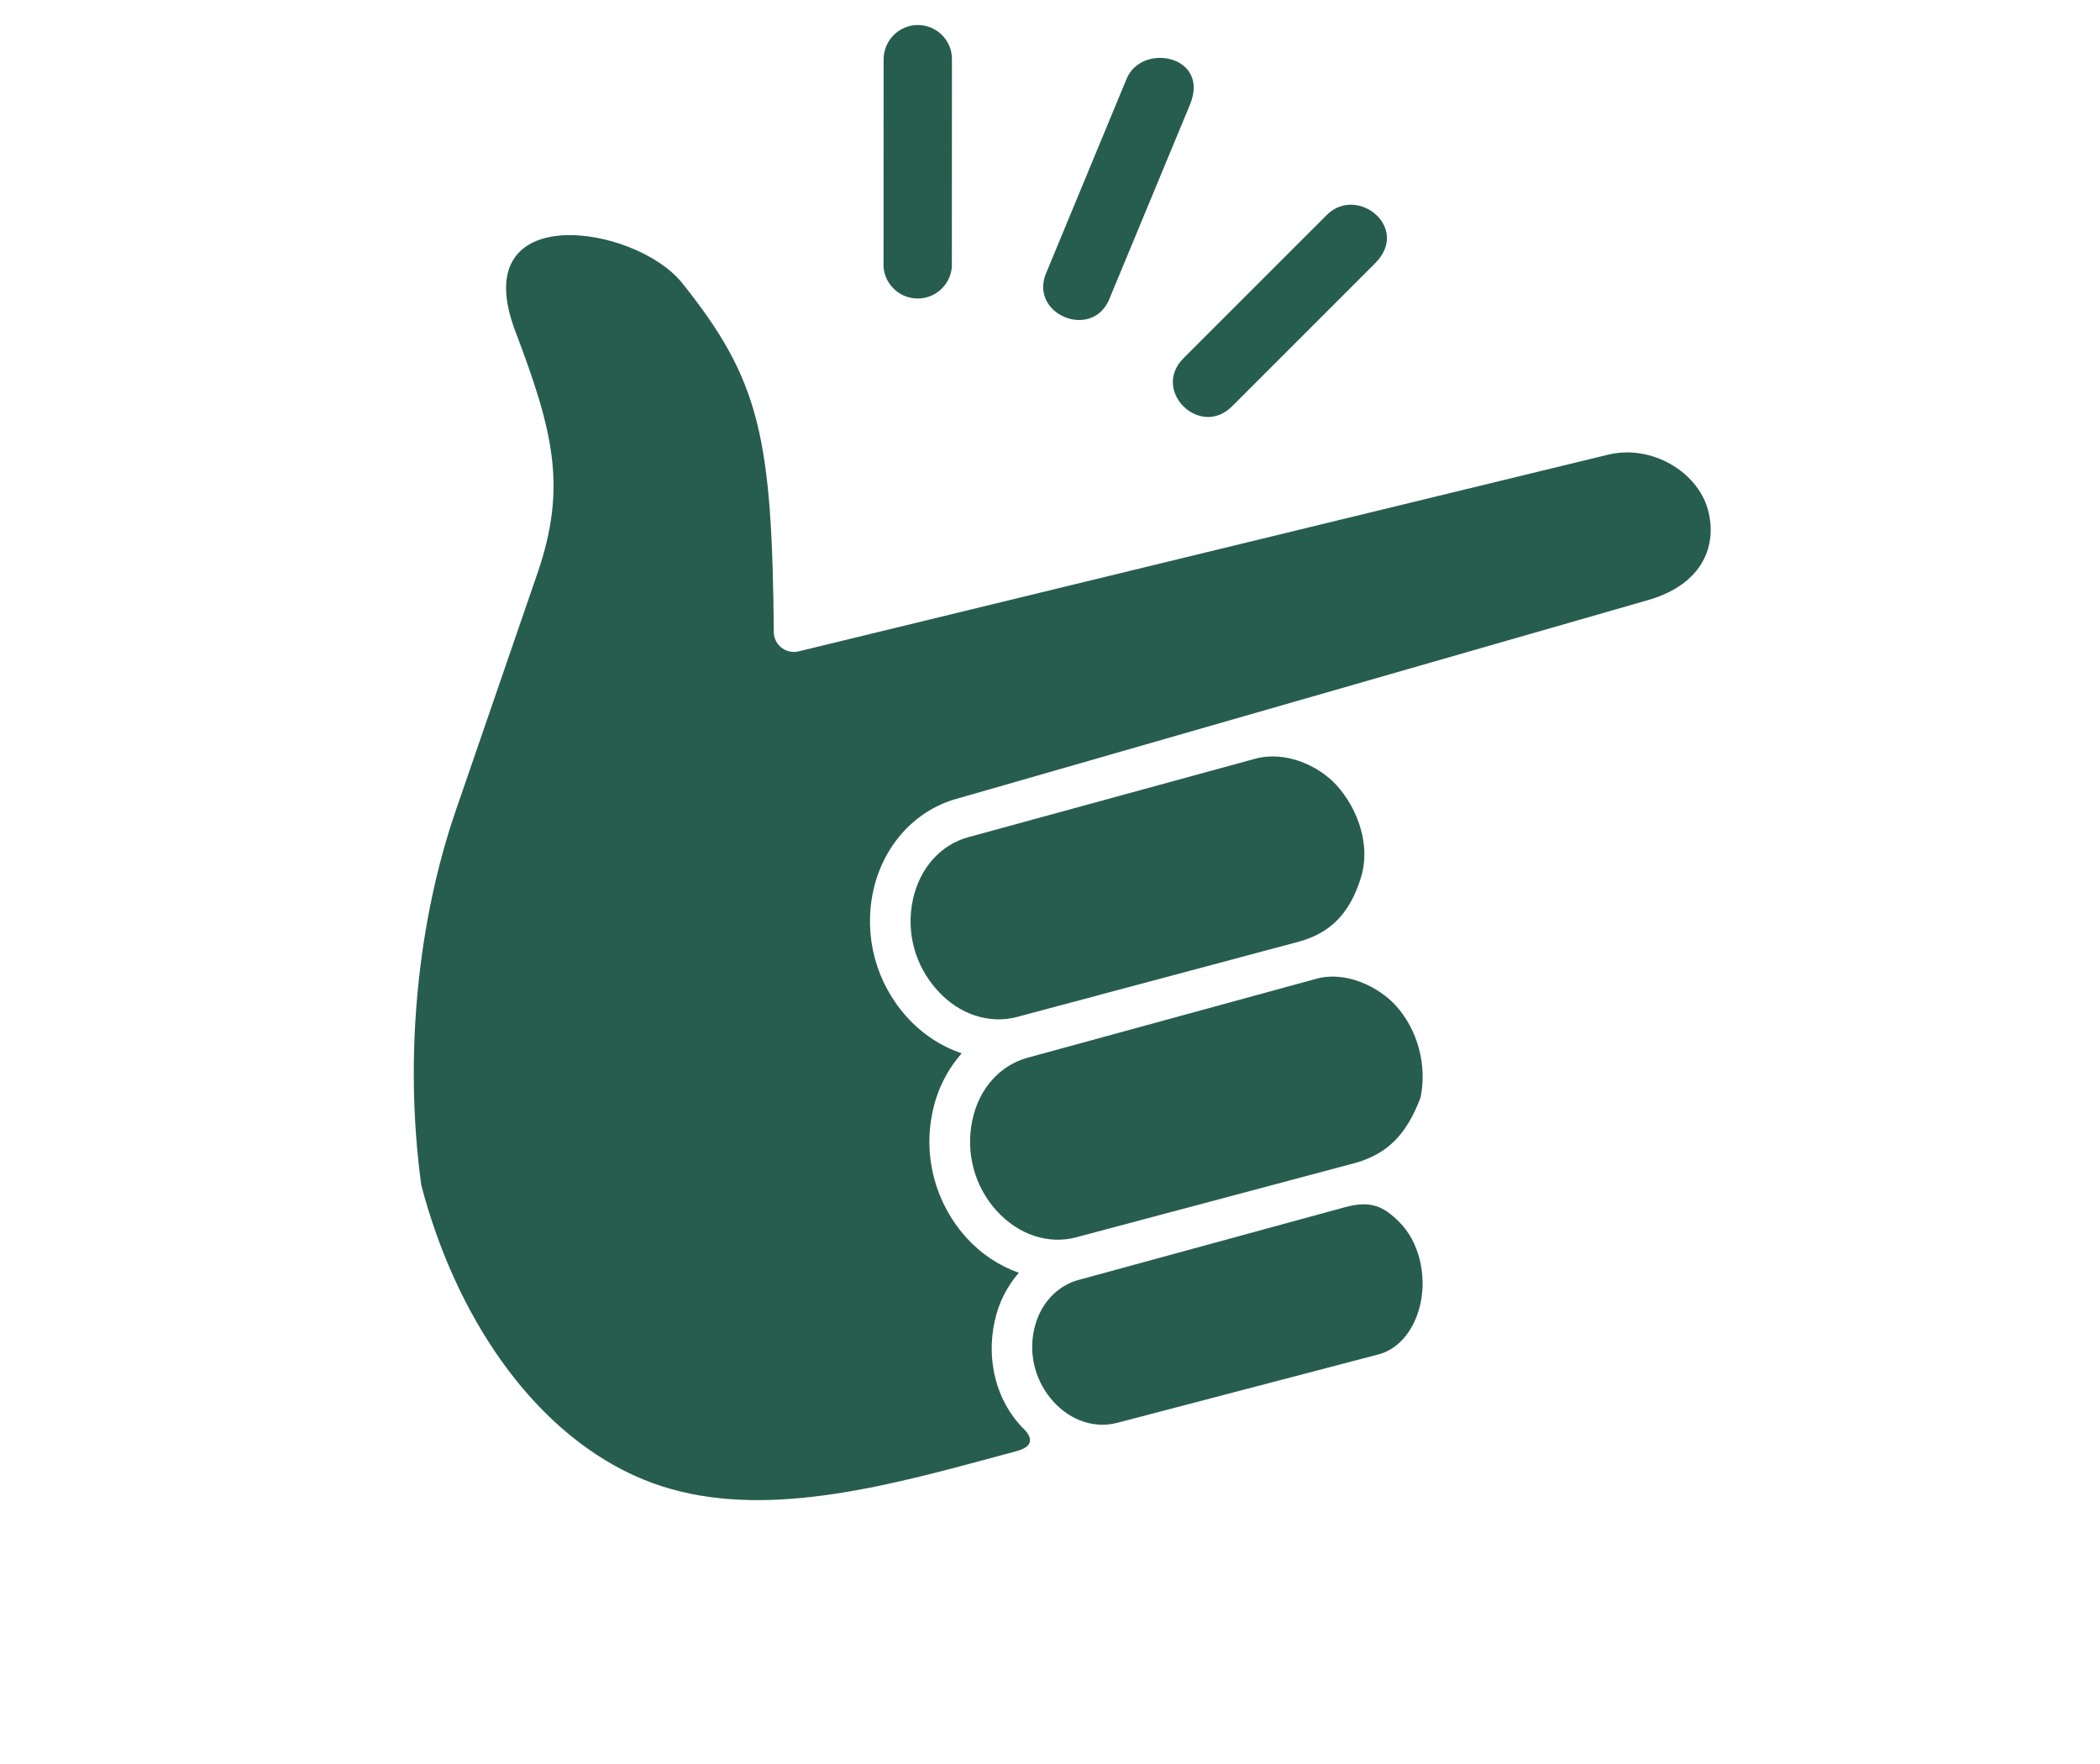 <svg width="75" height="63" viewBox="0 0 75 63" fill="none" xmlns="http://www.w3.org/2000/svg">
<g clip-path="url(#clip0_76495_8703)">
<path d="M40.236 2.814L37.389 9.689C36.669 11.223 39.062 12.21 39.645 10.617L42.497 3.741C43.23 1.983 40.78 1.504 40.236 2.814Z" fill="#275D4E"/>
<path d="M32.763 0.893C32.09 0.906 31.55 1.46 31.558 2.134L31.555 9.36C31.506 10.064 32.069 10.661 32.775 10.661C33.481 10.661 34.042 10.064 33.995 9.36L33.998 2.134C34.012 1.446 33.452 0.885 32.763 0.893Z" fill="#275D4E"/>
<path d="M47.381 7.681L42.267 12.795C41.114 13.945 42.849 15.662 44.001 14.513L49.115 9.398C50.383 8.132 48.468 6.592 47.381 7.681Z" fill="#275D4E"/>
<path d="M24.358 10.103C27.154 13.588 27.573 15.629 27.637 22.627C27.676 23.074 28.112 23.378 28.546 23.257L57.426 16.24C58.988 15.86 60.616 16.849 60.993 18.188C61.34 19.434 60.856 20.854 58.865 21.43L34.202 28.518C32.673 28.927 31.529 30.216 31.183 31.837C30.84 33.443 31.29 35.11 32.395 36.329C32.943 36.933 33.62 37.377 34.348 37.618C33.842 38.19 33.474 38.904 33.307 39.704C32.96 41.308 33.41 42.983 34.515 44.204C35.042 44.787 35.689 45.208 36.386 45.456C35.971 45.936 35.666 46.524 35.525 47.182C35.221 48.558 35.563 50.039 36.566 51.036C36.891 51.36 36.899 51.667 36.306 51.826L34.549 52.299C30.219 53.462 26.108 54.281 22.644 52.695C18.949 51.007 16.251 46.937 15.046 42.327C14.409 37.673 14.944 32.829 16.271 28.968L19.193 20.479C20.263 17.372 19.754 15.394 18.399 11.814C16.615 7.09 22.683 8.019 24.358 10.103Z" fill="#275D4E"/>
<path d="M47.72 28.029C48.517 28.898 48.957 30.215 48.606 31.337C48.209 32.636 47.496 33.335 46.362 33.638L36.312 36.322C35.343 36.577 34.264 36.246 33.476 35.368C32.676 34.485 32.355 33.296 32.602 32.133C32.851 30.982 33.613 30.164 34.58 29.9L44.819 27.1C45.909 26.801 47.085 27.34 47.72 28.029Z" fill="#275D4E"/>
<path d="M49.841 35.904C50.638 36.774 50.975 38.056 50.731 39.207C50.239 40.498 49.584 41.18 48.453 41.521L38.433 44.19C37.465 44.448 36.391 44.119 35.597 43.247C34.797 42.365 34.48 41.163 34.728 40C34.972 38.849 35.735 38.039 36.702 37.775L47.015 34.955C48.069 34.663 49.24 35.248 49.841 35.904Z" fill="#275D4E"/>
<path d="M49.961 43.63C50.689 44.346 50.942 45.519 50.74 46.515C50.547 47.452 49.986 48.171 49.242 48.369C46.128 49.183 39.906 50.814 39.906 50.814C39.126 51.019 38.275 50.766 37.635 50.073C36.99 49.367 36.727 48.416 36.933 47.481C37.133 46.567 37.755 45.915 38.531 45.709L48.04 43.113C48.977 42.858 49.427 43.103 49.961 43.63Z" fill="#275D4E"/>
</g>
<defs>
<clipPath id="clip0_76495_8703">
<rect width="74" height="62" fill="white" transform="translate(0.333 0.428)"/>
</clipPath>
</defs>
</svg>
